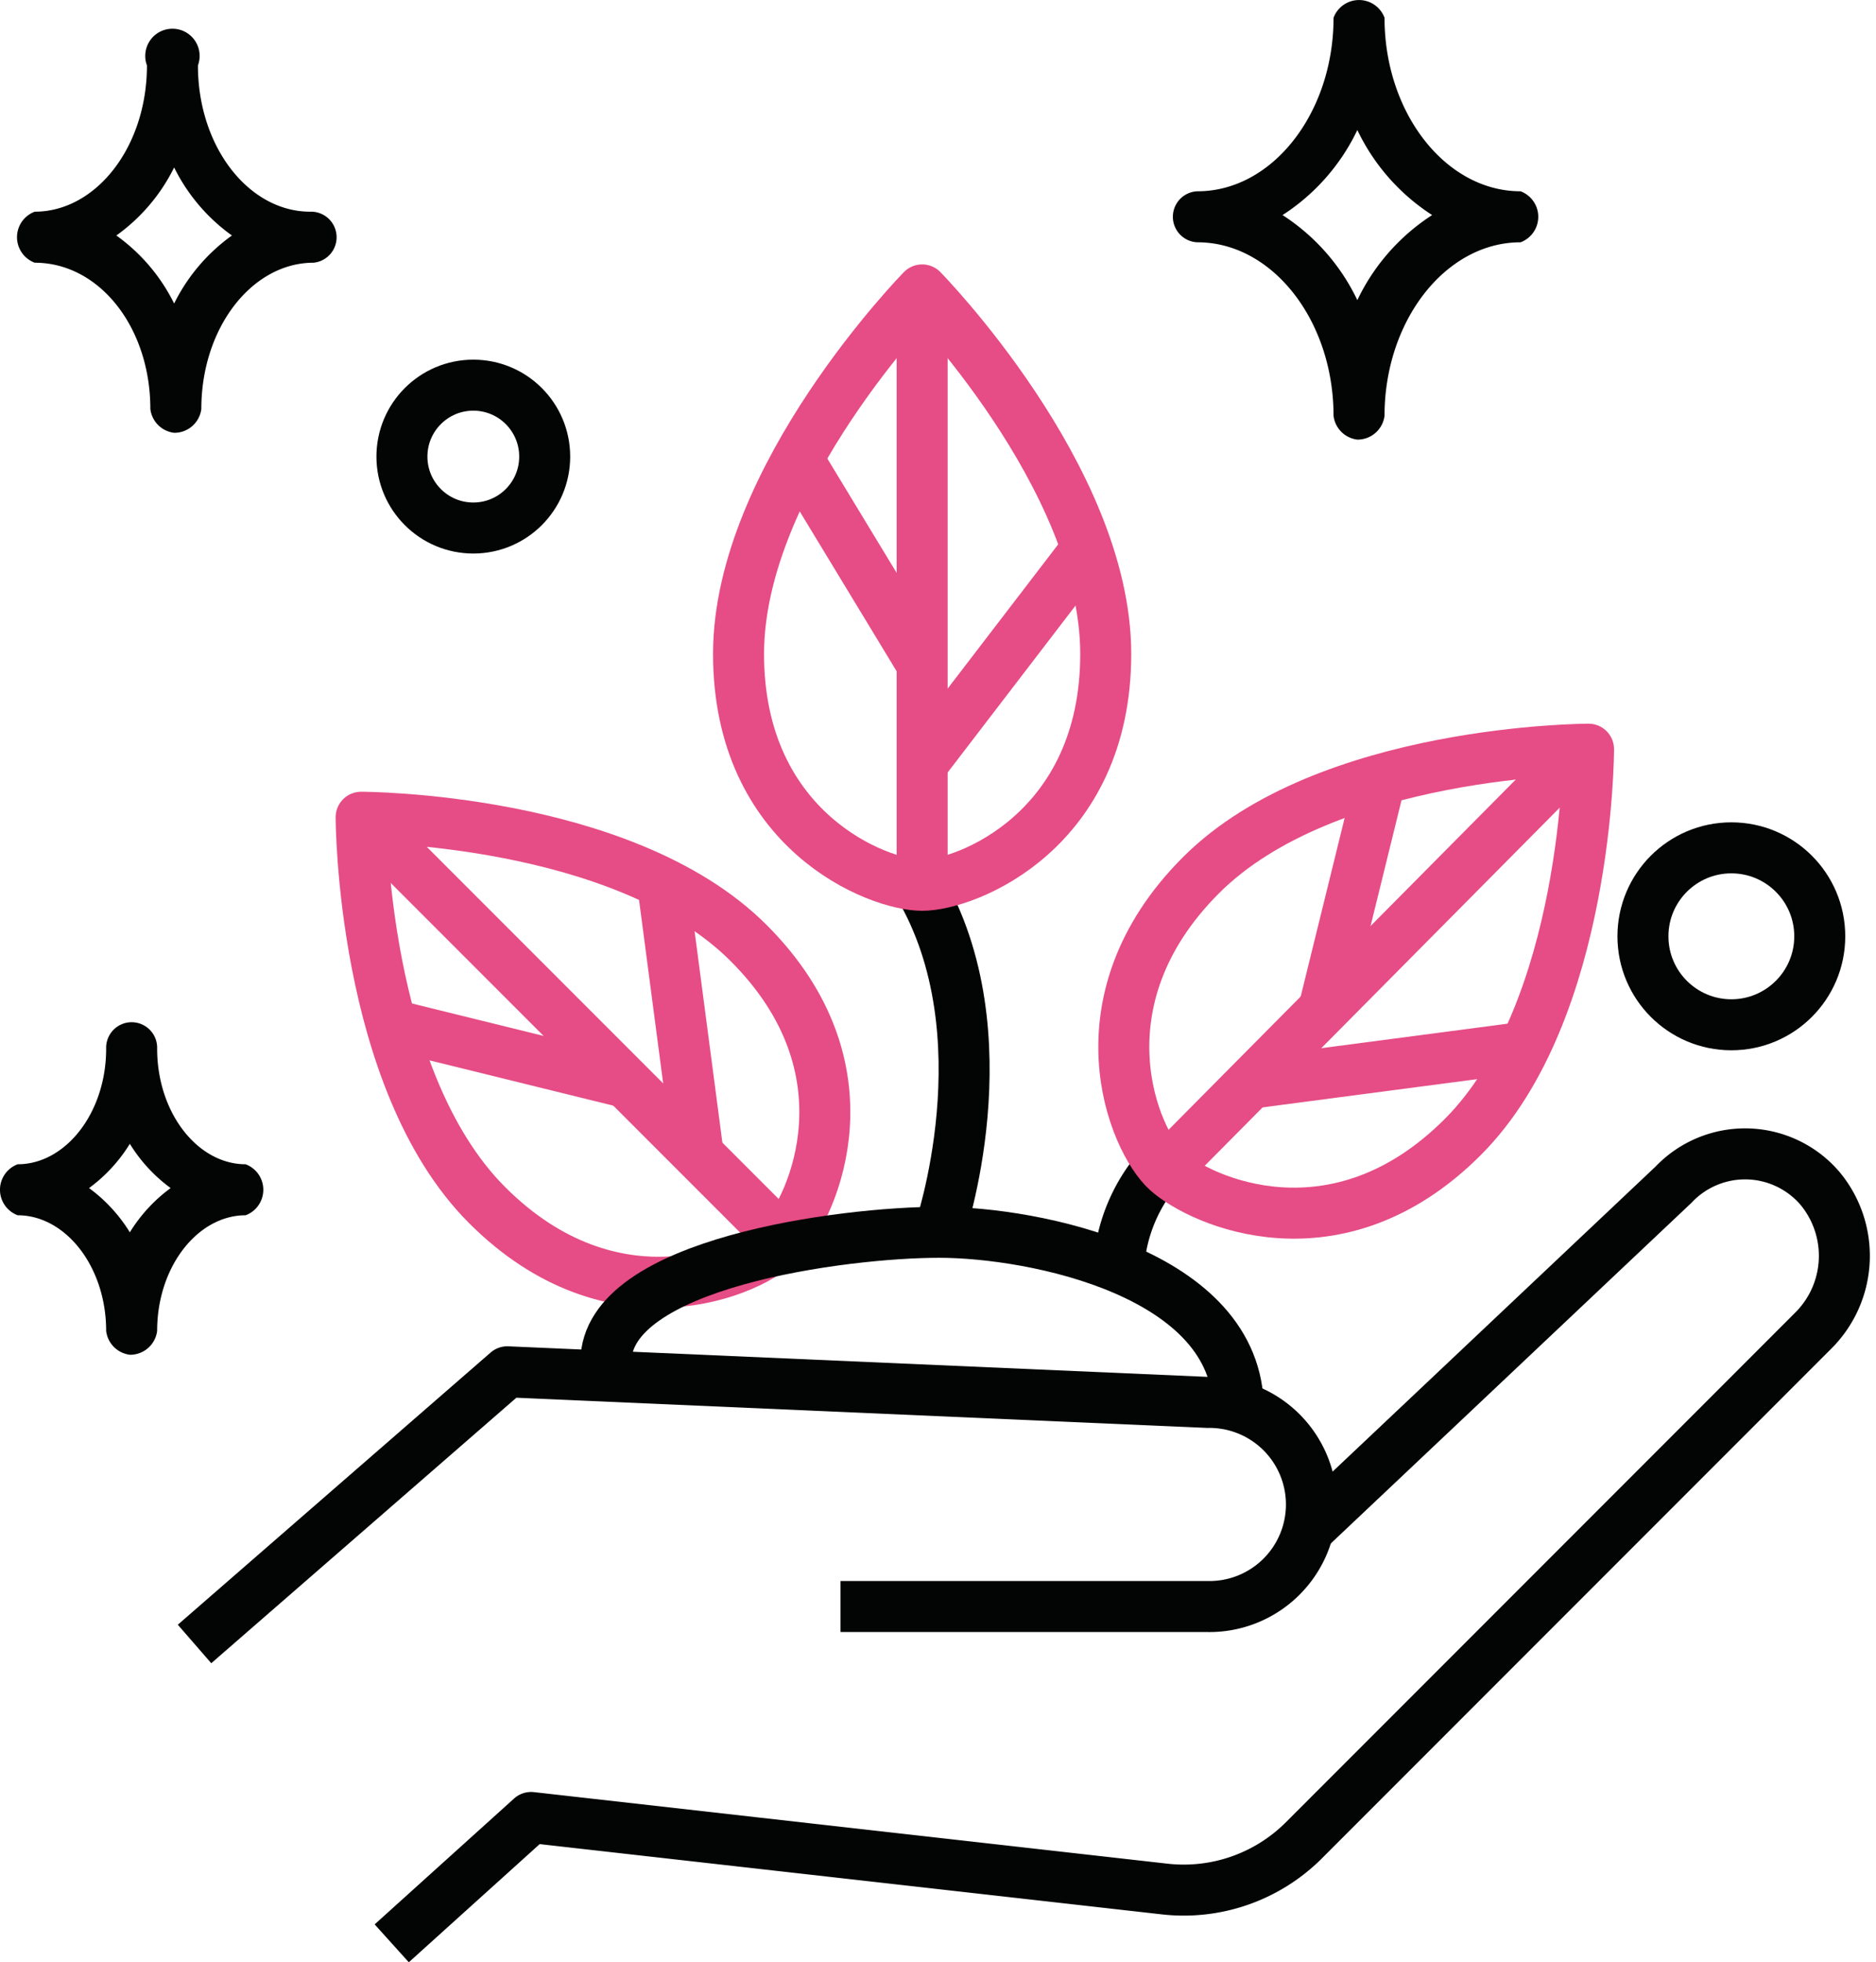 <svg xmlns="http://www.w3.org/2000/svg" width="67.88" height="70.958" viewBox="0 0 67.88 70.958"><defs><style>.a,.c,.d,.e,.f,.g,.h,.i,.j{fill:none;}.a,.e,.f,.g,.h{stroke:#030504;}.a,.d{stroke-miterlimit:10;}.a,.d,.e,.i{stroke-width:1.845px;}.b{fill:#030504;}.c,.d,.i,.j{stroke:#e64c85;}.c,.e,.f,.g,.h,.i,.j{stroke-linejoin:round;}.c,.h{stroke-width:1.845px;}.f{stroke-width:1.845px;}.g{stroke-width:1.845px;}.j{stroke-width:1.845px;}</style></defs><g transform="translate(33.368 35.136)"><g transform="translate(-33.368 -35.136)"><circle class="a" cx="3.199" cy="3.199" r="3.199" transform="translate(59.447 30.659)"/><circle class="a" cx="2.583" cy="2.583" r="2.583" transform="translate(14.543 13.928)"/><path class="b" d="M4.98,42.345a.984.984,0,0,1-.861-.861c0-2.337-1.476-4.183-3.2-4.183a.984.984,0,0,1,0-1.845c1.722,0,3.2-1.845,3.2-4.183a.923.923,0,1,1,1.845,0c0,2.337,1.476,4.183,3.2,4.183a.984.984,0,0,1,0,1.845c-1.722,0-3.2,1.845-3.2,4.183a.984.984,0,0,1-.984.861ZM3.5,36.317a5.659,5.659,0,0,1,1.476,1.6,5.659,5.659,0,0,1,1.476-1.6,5.659,5.659,0,0,1-1.476-1.6,5.659,5.659,0,0,1-1.476,1.6Z" transform="translate(-0.278 6.645)"/><path class="b" d="M6.464,15.735a.984.984,0,0,1-.861-.861c0-2.953-1.845-5.29-4.183-5.29a.984.984,0,0,1,0-1.845c2.214,0,4.06-2.337,4.06-5.29a.984.984,0,1,1,1.845,0c0,2.953,1.845,5.29,4.06,5.29a.925.925,0,0,1,.123,1.845c-2.214,0-4.06,2.337-4.06,5.29A.984.984,0,0,1,6.464,15.735ZM4.373,8.6a6.643,6.643,0,0,1,2.091,2.46A6.643,6.643,0,0,1,8.555,8.6a6.643,6.643,0,0,1-2.091-2.46A6.643,6.643,0,0,1,4.373,8.6Z" transform="translate(-0.163 -0.084)"/><path class="b" d="M41.455,16.175a.984.984,0,0,1-.861-.861c0-3.445-2.214-6.274-4.921-6.274a.923.923,0,0,1,0-1.845c2.707,0,4.921-2.83,4.921-6.274a.984.984,0,0,1,1.845,0c0,3.445,2.214,6.274,4.921,6.274a.984.984,0,0,1,0,1.845c-2.707,0-4.921,2.83-4.921,6.274A.984.984,0,0,1,41.455,16.175Zm-2.707-8.12a7.5,7.5,0,0,1,2.707,3.076,7.5,7.5,0,0,1,2.707-3.076A7.5,7.5,0,0,1,41.455,4.98a7.5,7.5,0,0,1-2.707,3.076Z" transform="translate(7.658 -0.278)"/><g transform="translate(7.039 10.484)"><g transform="translate(6.028 19.069)"><path class="c" d="M10.9,24.3s9.473,0,14.025,4.552,2.337,9.473,1.23,10.7-6.151,3.322-10.7-1.23S10.9,24.3,10.9,24.3Z" transform="translate(-10.9 -24.3)"/><g transform="translate(0.123 0.123)"><line class="d" x2="15.132" y2="15.132"/><line class="d" x2="8.489" y2="2.091" transform="translate(0.984 7.381)"/><line class="d" x2="1.23" y2="9.35" transform="translate(10.826 2.583)"/></g></g><g transform="translate(0 31.242)"><path class="e" d="M6,50.442,17.318,40.6l25.343,1.107a3.691,3.691,0,1,1,0,7.381H29.374" transform="translate(-6 -32.72)"/><path class="e" d="M45.016,47.734,58.18,35.308a3.568,3.568,0,0,1,5.29.123,3.814,3.814,0,0,1-.246,5.167L44.77,59.052a6.151,6.151,0,0,1-5.044,1.722L16.844,58.191,11.8,62.742" transform="translate(-4.665 -34.195)"/></g><path class="f" d="M18.1,41.175c0-3.568,8.612-4.675,12.056-4.675s10.826,1.476,10.826,6.4" transform="translate(-3.214 -2.423)"/><path class="g" d="M33.2,38.06A6.028,6.028,0,0,1,35.414,34" transform="translate(0.262 -2.998)"/><path class="h" d="M28.038,38.848S30.5,31.713,27.3,26.3" transform="translate(-1.096 -4.771)"/><g transform="translate(33.62 16.608)"><path class="i" d="M50.148,22.3s0,9.473-4.552,14.025-9.473,2.337-10.7,1.23-3.322-6.151,1.23-10.7S50.148,22.3,50.148,22.3Z" transform="translate(-33.328 -22.3)"/><g transform="translate(1.565)"><line class="d" x1="15.009" y2="15.132"/><line class="d" x1="2.091" y2="8.489" transform="translate(5.659 0.984)"/><line class="d" x1="9.35" y2="1.23" transform="translate(3.199 10.826)"/></g></g><g transform="translate(19.684)"><path class="j" d="M28.643,8.8s6.643,6.766,6.643,13.163-5.044,8.366-6.643,8.366S22,28.361,22,21.963,28.643,8.8,28.643,8.8Z" transform="translate(-22 -8.8)"/><g transform="translate(2.091 0.123)"><line class="d" y2="21.406" transform="translate(4.552)"/><line class="d" x2="4.552" y2="7.504" transform="translate(0 5.905)"/><line class="d" x1="5.659" y2="7.381" transform="translate(4.675 9.473)"/></g></g></g></g></g></svg>